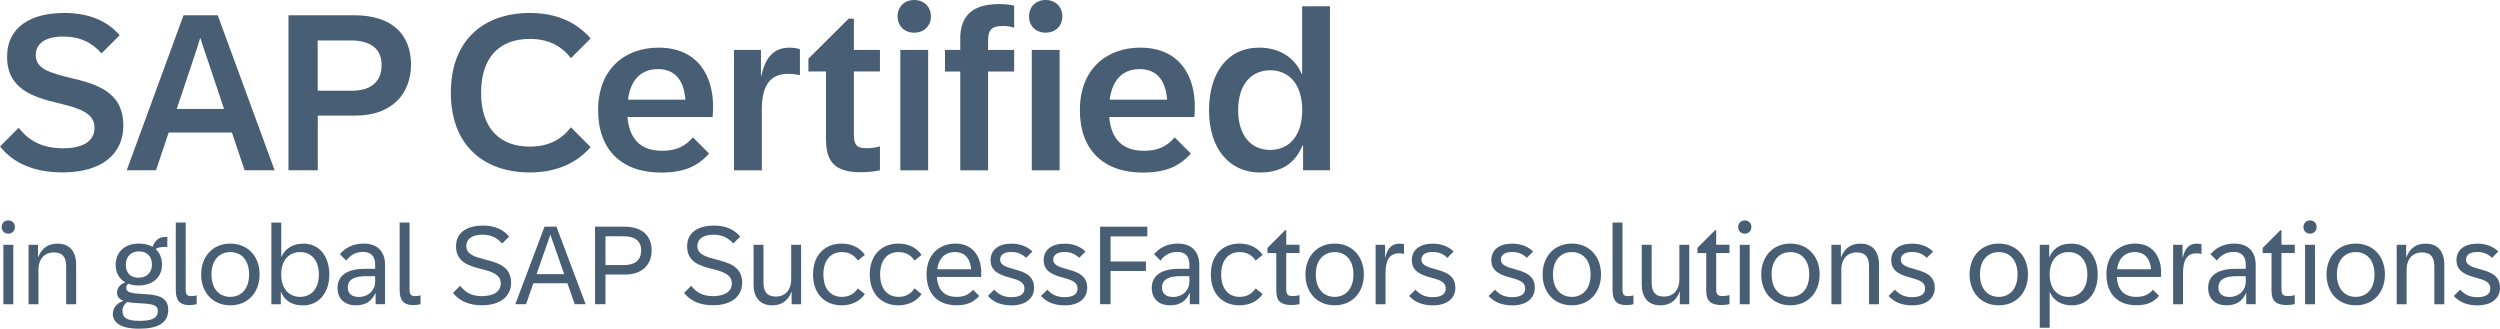 <?xml version="1.0" encoding="UTF-8"?> <svg xmlns="http://www.w3.org/2000/svg" id="Ebene_1" data-name="Ebene 1" viewBox="0 0 443.89 58.37"><defs><style> .cls-1 { fill: #475e75; stroke-width: 0px; } </style></defs><g><path class="cls-1" d="M0,26.02l3.32-3.34c1.68,2.19,4.02,3.65,7.89,3.65,3.16,0,5.57-1.05,5.57-3.63,0-2.71-2.77-3.5-6.52-4.41-4.32-1.04-9-2.46-9-8.2C1.25,4.67,5.68,2.3,11.39,2.3c4.49,0,7.73,1.48,9.86,3.96l-3.22,3.22c-1.7-1.93-3.81-2.99-6.82-2.99-3.4,0-4.86,1.41-4.86,3.28,0,2.48,2.52,3.14,6,4.02,4.63,1.09,9.55,2.4,9.55,8.5,0,4.94-3.69,8.32-10.78,8.32-5.2,0-8.87-1.74-11.11-4.61Z"></path><path class="cls-1" d="M32.59,2.71h6.07l10.1,27.52h-5.33l-2.25-6.7h-11.23l-2.25,6.7h-5.2L32.59,2.71ZM39.78,19.34l-2.81-8.4c-.47-1.37-1.11-3.22-1.41-4.24-.29,1.02-.9,2.87-1.37,4.24l-2.81,8.4h8.4Z"></path><path class="cls-1" d="M51.22,2.71h11.66c6.88,0,10.1,3.54,10.1,8.77,0,4.88-3.14,9.04-9.82,9.04h-6.74v9.71h-5.2V2.71ZM62.43,16.11c3.63,0,5.33-1.76,5.33-4.57s-1.88-4.36-5.49-4.36h-5.86v8.93h6.02Z"></path><path class="cls-1" d="M80.05,16.46c0-9.63,6.17-14.16,14-14.16,4.77,0,8.32,1.66,10.82,4.53l-3.5,3.5c-1.58-2.05-3.83-3.42-7.3-3.42-5.43,0-8.65,3.32-8.65,9.55s3.22,9.57,8.65,9.57c3.48,0,5.72-1.37,7.3-3.42l3.5,3.5c-2.48,2.85-6.07,4.51-10.82,4.51-7.83,0-14-4.51-14-14.16Z"></path><path class="cls-1" d="M106.2,19.55c0-7.44,4.9-11.09,10.72-11.09,7.15,0,9.69,5.23,9.69,10.43,0,.62-.04,1.27-.08,1.88h-15.12c.35,4.06,2.46,6,6.17,6,2.4,0,4-.7,5.45-2.38l2.87,2.87c-1.99,2.25-4.43,3.38-8.55,3.38-6.86,0-11.15-3.93-11.15-11.07ZM121.69,17.7c-.27-3.77-2.11-5.43-4.88-5.43s-4.82,1.66-5.31,5.43h10.2Z"></path><path class="cls-1" d="M130.32,8.87h4.79v4.59h.08c.72-3.42,2.32-5,5-5,.78,0,1.45.14,1.84.27v4.63c-.53-.14-1.31-.25-2.05-.25-3.52,0-4.71,2.42-4.71,6.39v10.74h-4.94V8.87Z"></path><path class="cls-1" d="M146.66,24.9v-12.21h-3.12v-2.27l7.13-7.11h.94v5.55h4.63v3.83h-4.63v11.25c0,1.88.61,2.38,2.29,2.38.84,0,1.64-.14,2.34-.33v4.24c-.86.21-2.13.35-3.38.35-4.3,0-6.19-1.58-6.19-5.68Z"></path><path class="cls-1" d="M162.32,0c1.72,0,2.97,1.19,2.97,2.91s-1.25,2.89-2.97,2.89-2.95-1.17-2.95-2.89,1.23-2.91,2.95-2.91ZM159.86,8.87h4.94v21.37h-4.94V8.87Z"></path><path class="cls-1" d="M177.32.72c1.11,0,2.13.12,2.75.29v3.91c-.51-.18-1.25-.31-2.05-.31-2.15,0-2.58.96-2.58,2.6v1.66h4.63v3.83h-4.63v17.54h-4.94V12.7h-2.71v-3.83h2.71v-2.05c0-3.57,1.74-6.09,6.82-6.09ZM185.66,0c1.72,0,2.97,1.19,2.97,2.91s-1.25,2.89-2.97,2.89-2.95-1.17-2.95-2.89,1.23-2.91,2.95-2.91ZM183.2,8.87h4.94v21.37h-4.94V8.87Z"></path><path class="cls-1" d="M191.74,19.55c0-7.44,4.9-11.09,10.72-11.09,7.15,0,9.69,5.23,9.69,10.43,0,.62-.04,1.27-.08,1.88h-15.12c.35,4.06,2.46,6,6.17,6,2.4,0,4-.7,5.45-2.38l2.87,2.87c-1.99,2.25-4.43,3.38-8.55,3.38-6.86,0-11.15-3.93-11.15-11.07ZM207.22,17.7c-.27-3.77-2.11-5.43-4.88-5.43s-4.82,1.66-5.31,5.43h10.2Z"></path><path class="cls-1" d="M214.67,19.55c0-6.66,3.34-11.09,8.87-11.09,4.16,0,6.56,2.23,7.56,4.65h.1V1.11h4.94v29.12h-4.77v-4.39h-.1c-1.04,2.46-3.03,4.79-7.54,4.79-5.43,0-9.06-4.2-9.06-11.07ZM225.54,26.62c3.32,0,5.68-2.48,5.68-7.07s-2.36-7.07-5.68-7.07-5.7,2.46-5.7,7.07,2.36,7.07,5.7,7.07Z"></path></g><g><path class="cls-1" d="M1.47,39.13c.68,0,1.18.5,1.18,1.18s-.5,1.18-1.18,1.18-1.17-.5-1.17-1.18.5-1.18,1.17-1.18ZM.6,43.46h1.76v10.56H.6v-10.56Z"></path><path class="cls-1" d="M5.07,43.46h1.68v2.2h.04c.42-1.1,1.31-2.4,3.43-2.4,2.24,0,3.3,1.5,3.3,3.72v7.04h-1.77v-6.7c0-1.54-.56-2.5-2.18-2.5s-2.74,1.1-2.74,3.08v6.12h-1.76v-10.56Z"></path><path class="cls-1" d="M20.04,55.71c0-1.19.89-1.98,1.89-2.29-.7-.26-1.15-.71-1.15-1.47,0-.83.54-1.48,1.46-1.82-1.09-.62-1.71-1.73-1.71-3.12,0-2.04,1.39-3.76,4.14-3.76,1,0,1.8.21,2.41.57.45-1.08,1.05-1.75,2.29-1.75h.34v1.77h-.36c-.94,0-1.37.14-1.71.38.77.69,1.13,1.7,1.13,2.79,0,1.98-1.44,3.68-4.16,3.68-.69,0-1.31-.11-1.84-.31-.22.17-.36.39-.36.71,0,.86.98,1,2.86,1.1,2.33.12,4.6.33,4.6,2.81,0,2.34-1.81,3.36-5.17,3.36s-4.68-1.15-4.68-2.66ZM24.79,56.97c2.04,0,3.24-.4,3.24-1.76,0-1.1-1-1.26-3.24-1.36-.78-.04-1.54-.1-2.19-.23-.5.35-.85.87-.85,1.59,0,1.26.84,1.76,3.04,1.76ZM24.6,49.31c1.46,0,2.38-.95,2.38-2.3,0-1.46-.86-2.38-2.29-2.38s-2.35.93-2.35,2.38c0,1.56.96,2.3,2.26,2.3Z"></path><path class="cls-1" d="M31.21,51.61v-12.1h1.76v11.83c0,.96.22,1.24,1.01,1.24.36,0,.65-.07.94-.13v1.56c-.34.1-.82.16-1.28.16-1.74,0-2.42-.86-2.42-2.56Z"></path><path class="cls-1" d="M35.72,48.73c0-3.23,2.1-5.48,5.18-5.48s5.19,2.25,5.19,5.48-2.1,5.48-5.19,5.48-5.18-2.24-5.18-5.48ZM40.89,52.71c1.88,0,3.34-1.34,3.34-3.98s-1.46-3.97-3.34-3.97-3.34,1.34-3.34,3.97,1.46,3.98,3.34,3.98Z"></path><path class="cls-1" d="M49.88,51.78h-.02v2.24h-1.68v-14.5h1.76v6.06h.05c.54-1.24,1.78-2.32,3.9-2.32,2.8,0,4.58,2.25,4.58,5.48s-1.84,5.48-4.64,5.48c-2.4,0-3.44-1.19-3.95-2.43ZM53.28,52.71c1.88,0,3.34-1.34,3.34-3.98s-1.46-3.97-3.34-3.97-3.35,1.34-3.35,3.97,1.46,3.98,3.35,3.98Z"></path><path class="cls-1" d="M59.93,51.13c0-2.46,2.1-3.4,4.8-3.4h1.88v-.72c0-1.46-.68-2.28-2.14-2.28-1.36,0-2.29.6-2.99,1.54l-1.13-1.13c.83-1,2.13-1.89,4.24-1.89,2.5,0,3.78,1.52,3.78,3.76v7h-1.68v-1.96h-.04c-.7,1.5-1.78,2.16-3.5,2.16-1.87,0-3.22-1.09-3.22-3.08ZM63.63,52.73c1.94,0,2.98-1.34,2.98-2.66v-1.03h-1.64c-1.66,0-3.22.36-3.22,2.04,0,1,.7,1.64,1.88,1.64Z"></path><path class="cls-1" d="M70.96,51.61v-12.1h1.76v11.83c0,.96.22,1.24,1.01,1.24.36,0,.65-.07.94-.13v1.56c-.34.1-.82.16-1.28.16-1.74,0-2.42-.86-2.42-2.56Z"></path><path class="cls-1" d="M80.43,52.01l1.27-1.27c.82,1.03,1.84,1.84,3.87,1.84,1.84,0,3.34-.66,3.34-2.27s-1.66-2.1-3.49-2.56c-2.12-.54-4.45-1.18-4.45-4.02,0-2.62,2.2-3.68,4.78-3.68,2.3,0,3.72.85,4.65,1.96l-1.24,1.23c-.8-.93-1.85-1.57-3.51-1.57-1.96,0-2.86.86-2.86,2,0,1.52,1.56,1.94,3.3,2.4,2.2.56,4.66,1.2,4.66,4.14,0,2.31-1.8,3.99-5.18,3.99-2.23,0-3.97-.71-5.14-2.2Z"></path><path class="cls-1" d="M96.67,40.25h2.13l5.18,13.76h-1.94l-1.3-3.72h-6.04l-1.3,3.72h-1.9l5.18-13.76ZM100.17,48.67l-1.63-4.66c-.28-.78-.66-1.88-.82-2.36-.16.48-.54,1.58-.82,2.36l-1.63,4.66h4.9Z"></path><path class="cls-1" d="M105.66,40.25h5.2c3.24,0,4.84,1.68,4.84,4.18s-1.58,4.32-4.74,4.32h-3.45v5.26h-1.86v-13.76ZM110.7,47.07c2.14,0,3.14-.94,3.14-2.62s-1.1-2.5-3.22-2.5h-3.11v5.12h3.18Z"></path><path class="cls-1" d="M121.46,52.01l1.27-1.27c.82,1.03,1.84,1.84,3.87,1.84,1.84,0,3.34-.66,3.34-2.27s-1.66-2.1-3.49-2.56c-2.12-.54-4.45-1.18-4.45-4.02,0-2.62,2.2-3.68,4.78-3.68,2.3,0,3.72.85,4.65,1.96l-1.24,1.23c-.8-.93-1.85-1.57-3.51-1.57-1.96,0-2.86.86-2.86,2,0,1.52,1.56,1.94,3.3,2.4,2.2.56,4.66,1.2,4.66,4.14,0,2.31-1.8,3.99-5.18,3.99-2.23,0-3.97-.71-5.14-2.2Z"></path><path class="cls-1" d="M133.8,50.5v-7.04h1.76v6.7c0,1.53.57,2.5,2.19,2.5s2.73-1.1,2.73-3.09v-6.11h1.76v10.56h-1.68v-2.2h-.04c-.42,1.09-1.3,2.39-3.42,2.39-2.24,0-3.3-1.49-3.3-3.71Z"></path><path class="cls-1" d="M144.36,48.73c0-3.55,2.2-5.48,5.08-5.48,1.88,0,3.29.8,4.12,2.01l-1.24,1c-.64-.94-1.54-1.5-2.84-1.5-1.92,0-3.28,1.34-3.28,3.97s1.36,3.98,3.28,3.98c1.3,0,2.2-.57,2.84-1.5l1.24,1c-.83,1.21-2.24,2-4.12,2-2.88,0-5.08-1.91-5.08-5.48Z"></path><path class="cls-1" d="M154.43,48.73c0-3.55,2.2-5.48,5.08-5.48,1.88,0,3.29.8,4.12,2.01l-1.24,1c-.64-.94-1.54-1.5-2.84-1.5-1.92,0-3.28,1.34-3.28,3.97s1.36,3.98,3.28,3.98c1.3,0,2.2-.57,2.84-1.5l1.24,1c-.83,1.21-2.24,2-4.12,2-2.88,0-5.08-1.91-5.08-5.48Z"></path><path class="cls-1" d="M164.51,48.73c0-3.68,2.39-5.48,5.12-5.48,3.42,0,4.6,2.74,4.6,5.1,0,.28,0,.57-.03.82h-7.84c.13,2.29,1.29,3.54,3.47,3.54,1.29,0,2.17-.36,2.94-1.26l1.1,1.09c-1.04,1.16-2.2,1.66-4.04,1.66-3.19,0-5.31-1.91-5.31-5.48ZM172.44,47.81c-.19-2.07-1.26-3.06-2.89-3.06s-2.86,1.01-3.14,3.06h6.04Z"></path><path class="cls-1" d="M175.4,52.55l1.13-1.12c.95,1.03,1.89,1.33,3.09,1.33s2.27-.36,2.27-1.52c0-1.22-1.08-1.53-2.67-1.97s-3.34-1.04-3.34-3.07c0-1.91,1.5-2.94,3.72-2.94,1.42,0,2.8.47,3.71,1.4l-1.12,1.12c-.78-.78-1.7-1.04-2.59-1.04-1.2,0-2.02.42-2.02,1.38s1.1,1.3,2.69,1.74c1.49.42,3.34.97,3.34,3.24,0,1.98-1.64,3.12-3.98,3.12-1.59,0-3.1-.43-4.22-1.66Z"></path><path class="cls-1" d="M184.83,52.55l1.13-1.12c.95,1.03,1.89,1.33,3.09,1.33s2.27-.36,2.27-1.52c0-1.22-1.08-1.53-2.67-1.97s-3.34-1.04-3.34-3.07c0-1.91,1.5-2.94,3.72-2.94,1.42,0,2.8.47,3.71,1.4l-1.12,1.12c-.78-.78-1.7-1.04-2.59-1.04-1.2,0-2.02.42-2.02,1.38s1.1,1.3,2.69,1.74c1.49.42,3.34.97,3.34,3.24,0,1.98-1.64,3.12-3.98,3.12-1.59,0-3.1-.43-4.22-1.66Z"></path><path class="cls-1" d="M195.33,40.25h8.38v1.72h-6.52v4.46h6.28v1.68h-6.28v5.9h-1.86v-13.76Z"></path><path class="cls-1" d="M204.5,51.13c0-2.46,2.1-3.4,4.8-3.4h1.88v-.72c0-1.46-.68-2.28-2.14-2.28-1.36,0-2.29.6-2.99,1.54l-1.13-1.13c.83-1,2.13-1.89,4.24-1.89,2.5,0,3.78,1.52,3.78,3.76v7h-1.68v-1.96h-.04c-.7,1.5-1.78,2.16-3.5,2.16-1.87,0-3.22-1.09-3.22-3.08ZM208.2,52.73c1.94,0,2.98-1.34,2.98-2.66v-1.03h-1.64c-1.66,0-3.22.36-3.22,2.04,0,1,.7,1.64,1.88,1.64Z"></path><path class="cls-1" d="M214.99,48.73c0-3.55,2.2-5.48,5.08-5.48,1.88,0,3.29.8,4.12,2.01l-1.24,1c-.64-.94-1.54-1.5-2.84-1.5-1.92,0-3.28,1.34-3.28,3.97s1.36,3.98,3.28,3.98c1.3,0,2.2-.57,2.84-1.5l1.24,1c-.83,1.21-2.24,2-4.12,2-2.88,0-5.08-1.91-5.08-5.48Z"></path><path class="cls-1" d="M226.61,51.74v-6.81h-1.56v-.92l3.12-3.12h.21v2.56h2.36v1.47h-2.36v6.45c0,.94.3,1.2,1.16,1.2.42,0,.84-.07,1.2-.17v1.6c-.38.1-.95.16-1.46.16-1.84,0-2.66-.73-2.66-2.43Z"></path><path class="cls-1" d="M231.79,48.73c0-3.23,2.1-5.48,5.18-5.48s5.19,2.25,5.19,5.48-2.1,5.48-5.19,5.48-5.18-2.24-5.18-5.48ZM236.97,52.71c1.88,0,3.34-1.34,3.34-3.98s-1.46-3.97-3.34-3.97-3.34,1.34-3.34,3.97,1.46,3.98,3.34,3.98Z"></path><path class="cls-1" d="M244.25,43.46h1.68v2.26h.04c.4-1.8,1.28-2.46,2.48-2.46.36,0,.68.06.84.1v1.73c-.21-.07-.56-.11-.88-.11-1.8,0-2.4,1.35-2.4,3.54v5.5h-1.76v-10.56Z"></path><path class="cls-1" d="M250.2,52.55l1.13-1.12c.95,1.03,1.89,1.33,3.09,1.33s2.27-.36,2.27-1.52c0-1.22-1.08-1.53-2.67-1.97s-3.34-1.04-3.34-3.07c0-1.91,1.5-2.94,3.72-2.94,1.42,0,2.8.47,3.71,1.4l-1.12,1.12c-.78-.78-1.7-1.04-2.59-1.04-1.2,0-2.02.42-2.02,1.38s1.1,1.3,2.69,1.74c1.49.42,3.34.97,3.34,3.24,0,1.98-1.64,3.12-3.98,3.12-1.59,0-3.1-.43-4.22-1.66Z"></path><path class="cls-1" d="M264.31,52.55l1.13-1.12c.95,1.03,1.89,1.33,3.09,1.33s2.27-.36,2.27-1.52c0-1.22-1.08-1.53-2.67-1.97s-3.34-1.04-3.34-3.07c0-1.91,1.5-2.94,3.72-2.94,1.42,0,2.8.47,3.71,1.4l-1.12,1.12c-.78-.78-1.7-1.04-2.59-1.04-1.2,0-2.02.42-2.02,1.38s1.1,1.3,2.69,1.74c1.49.42,3.34.97,3.34,3.24,0,1.98-1.64,3.12-3.98,3.12-1.59,0-3.1-.43-4.22-1.66Z"></path><path class="cls-1" d="M273.9,48.73c0-3.23,2.1-5.48,5.18-5.48s5.19,2.25,5.19,5.48-2.1,5.48-5.19,5.48-5.18-2.24-5.18-5.48ZM279.08,52.71c1.88,0,3.34-1.34,3.34-3.98s-1.46-3.97-3.34-3.97-3.34,1.34-3.34,3.97,1.46,3.98,3.34,3.98Z"></path><path class="cls-1" d="M286.32,51.61v-12.1h1.76v11.83c0,.96.22,1.24,1.01,1.24.36,0,.65-.07.94-.13v1.56c-.34.1-.82.16-1.28.16-1.74,0-2.42-.86-2.42-2.56Z"></path><path class="cls-1" d="M291.5,50.5v-7.04h1.76v6.7c0,1.53.57,2.5,2.19,2.5s2.73-1.1,2.73-3.09v-6.11h1.76v10.56h-1.68v-2.2h-.04c-.42,1.09-1.3,2.39-3.42,2.39-2.24,0-3.3-1.49-3.3-3.71Z"></path><path class="cls-1" d="M302.95,51.74v-6.81h-1.56v-.92l3.12-3.12h.21v2.56h2.36v1.47h-2.36v6.45c0,.94.3,1.2,1.16,1.2.42,0,.84-.07,1.2-.17v1.6c-.38.1-.95.16-1.46.16-1.84,0-2.66-.73-2.66-2.43Z"></path><path class="cls-1" d="M309.79,39.13c.68,0,1.18.5,1.18,1.18s-.5,1.18-1.18,1.18-1.17-.5-1.17-1.18.5-1.18,1.17-1.18ZM308.91,43.46h1.76v10.56h-1.76v-10.56Z"></path><path class="cls-1" d="M312.72,48.73c0-3.23,2.1-5.48,5.18-5.48s5.19,2.25,5.19,5.48-2.1,5.48-5.19,5.48-5.18-2.24-5.18-5.48ZM317.9,52.71c1.88,0,3.34-1.34,3.34-3.98s-1.46-3.97-3.34-3.97-3.34,1.34-3.34,3.97,1.46,3.98,3.34,3.98Z"></path><path class="cls-1" d="M325.18,43.46h1.68v2.2h.04c.42-1.1,1.31-2.4,3.43-2.4,2.24,0,3.3,1.5,3.3,3.72v7.04h-1.77v-6.7c0-1.54-.56-2.5-2.18-2.5s-2.74,1.1-2.74,3.08v6.12h-1.76v-10.56Z"></path><path class="cls-1" d="M335.32,52.55l1.13-1.12c.95,1.03,1.89,1.33,3.09,1.33s2.27-.36,2.27-1.52c0-1.22-1.08-1.53-2.67-1.97s-3.34-1.04-3.34-3.07c0-1.91,1.5-2.94,3.72-2.94,1.42,0,2.8.47,3.71,1.4l-1.12,1.12c-.78-.78-1.7-1.04-2.59-1.04-1.2,0-2.02.42-2.02,1.38s1.1,1.3,2.69,1.74c1.49.42,3.34.97,3.34,3.24,0,1.98-1.64,3.12-3.98,3.12-1.59,0-3.1-.43-4.22-1.66Z"></path><path class="cls-1" d="M349.71,48.73c0-3.23,2.1-5.48,5.18-5.48s5.19,2.25,5.19,5.48-2.1,5.48-5.19,5.48-5.18-2.24-5.18-5.48ZM354.89,52.71c1.88,0,3.34-1.34,3.34-3.98s-1.46-3.97-3.34-3.97-3.34,1.34-3.34,3.97,1.46,3.98,3.34,3.98Z"></path><path class="cls-1" d="M362.17,43.46h1.68v2.24h.02c.51-1.24,1.54-2.44,3.95-2.44,2.8,0,4.64,2.25,4.64,5.48s-1.78,5.48-4.58,5.48c-2.12,0-3.36-1.07-3.9-2.31h-.05v6.28h-1.76v-14.72ZM367.28,52.71c1.88,0,3.34-1.34,3.34-3.98s-1.46-3.97-3.34-3.97-3.35,1.34-3.35,3.97,1.46,3.98,3.35,3.98Z"></path><path class="cls-1" d="M374,48.73c0-3.68,2.39-5.48,5.12-5.48,3.42,0,4.6,2.74,4.6,5.1,0,.28,0,.57-.03.82h-7.84c.13,2.29,1.29,3.54,3.47,3.54,1.29,0,2.17-.36,2.94-1.26l1.1,1.09c-1.04,1.16-2.2,1.66-4.04,1.66-3.19,0-5.31-1.91-5.31-5.48ZM381.93,47.81c-.19-2.07-1.26-3.06-2.89-3.06s-2.86,1.01-3.14,3.06h6.04Z"></path><path class="cls-1" d="M385.85,43.46h1.68v2.26h.04c.4-1.8,1.28-2.46,2.48-2.46.36,0,.68.06.84.1v1.73c-.21-.07-.56-.11-.88-.11-1.8,0-2.4,1.35-2.4,3.54v5.5h-1.76v-10.56Z"></path><path class="cls-1" d="M392.07,51.13c0-2.46,2.1-3.4,4.8-3.4h1.88v-.72c0-1.46-.68-2.28-2.14-2.28-1.36,0-2.29.6-2.99,1.54l-1.13-1.13c.83-1,2.13-1.89,4.24-1.89,2.5,0,3.78,1.52,3.78,3.76v7h-1.68v-1.96h-.04c-.7,1.5-1.78,2.16-3.5,2.16-1.87,0-3.22-1.09-3.22-3.08ZM395.77,52.73c1.94,0,2.98-1.34,2.98-2.66v-1.03h-1.64c-1.66,0-3.22.36-3.22,2.04,0,1,.7,1.64,1.88,1.64Z"></path><path class="cls-1" d="M403.32,51.74v-6.81h-1.56v-.92l3.12-3.12h.21v2.56h2.36v1.47h-2.36v6.45c0,.94.3,1.2,1.16,1.2.42,0,.84-.07,1.2-.17v1.6c-.38.1-.95.16-1.46.16-1.84,0-2.66-.73-2.66-2.43Z"></path><path class="cls-1" d="M410.16,39.13c.68,0,1.18.5,1.18,1.18s-.5,1.18-1.18,1.18-1.17-.5-1.17-1.18.5-1.18,1.17-1.18ZM409.28,43.46h1.76v10.56h-1.76v-10.56Z"></path><path class="cls-1" d="M413.09,48.73c0-3.23,2.1-5.48,5.18-5.48s5.19,2.25,5.19,5.48-2.1,5.48-5.19,5.48-5.18-2.24-5.18-5.48ZM418.27,52.71c1.88,0,3.34-1.34,3.34-3.98s-1.46-3.97-3.34-3.97-3.34,1.34-3.34,3.97,1.46,3.98,3.34,3.98Z"></path><path class="cls-1" d="M425.55,43.46h1.68v2.2h.04c.42-1.1,1.31-2.4,3.43-2.4,2.24,0,3.3,1.5,3.3,3.72v7.04h-1.77v-6.7c0-1.54-.56-2.5-2.18-2.5s-2.74,1.1-2.74,3.08v6.12h-1.76v-10.56Z"></path><path class="cls-1" d="M435.68,52.55l1.13-1.12c.95,1.03,1.89,1.33,3.09,1.33s2.27-.36,2.27-1.52c0-1.22-1.08-1.53-2.67-1.97s-3.34-1.04-3.34-3.07c0-1.91,1.5-2.94,3.72-2.94,1.42,0,2.8.47,3.71,1.4l-1.12,1.12c-.78-.78-1.7-1.04-2.59-1.04-1.2,0-2.02.42-2.02,1.38s1.1,1.3,2.69,1.74c1.49.42,3.34.97,3.34,3.24,0,1.98-1.64,3.12-3.98,3.12-1.59,0-3.1-.43-4.22-1.66Z"></path></g></svg> 